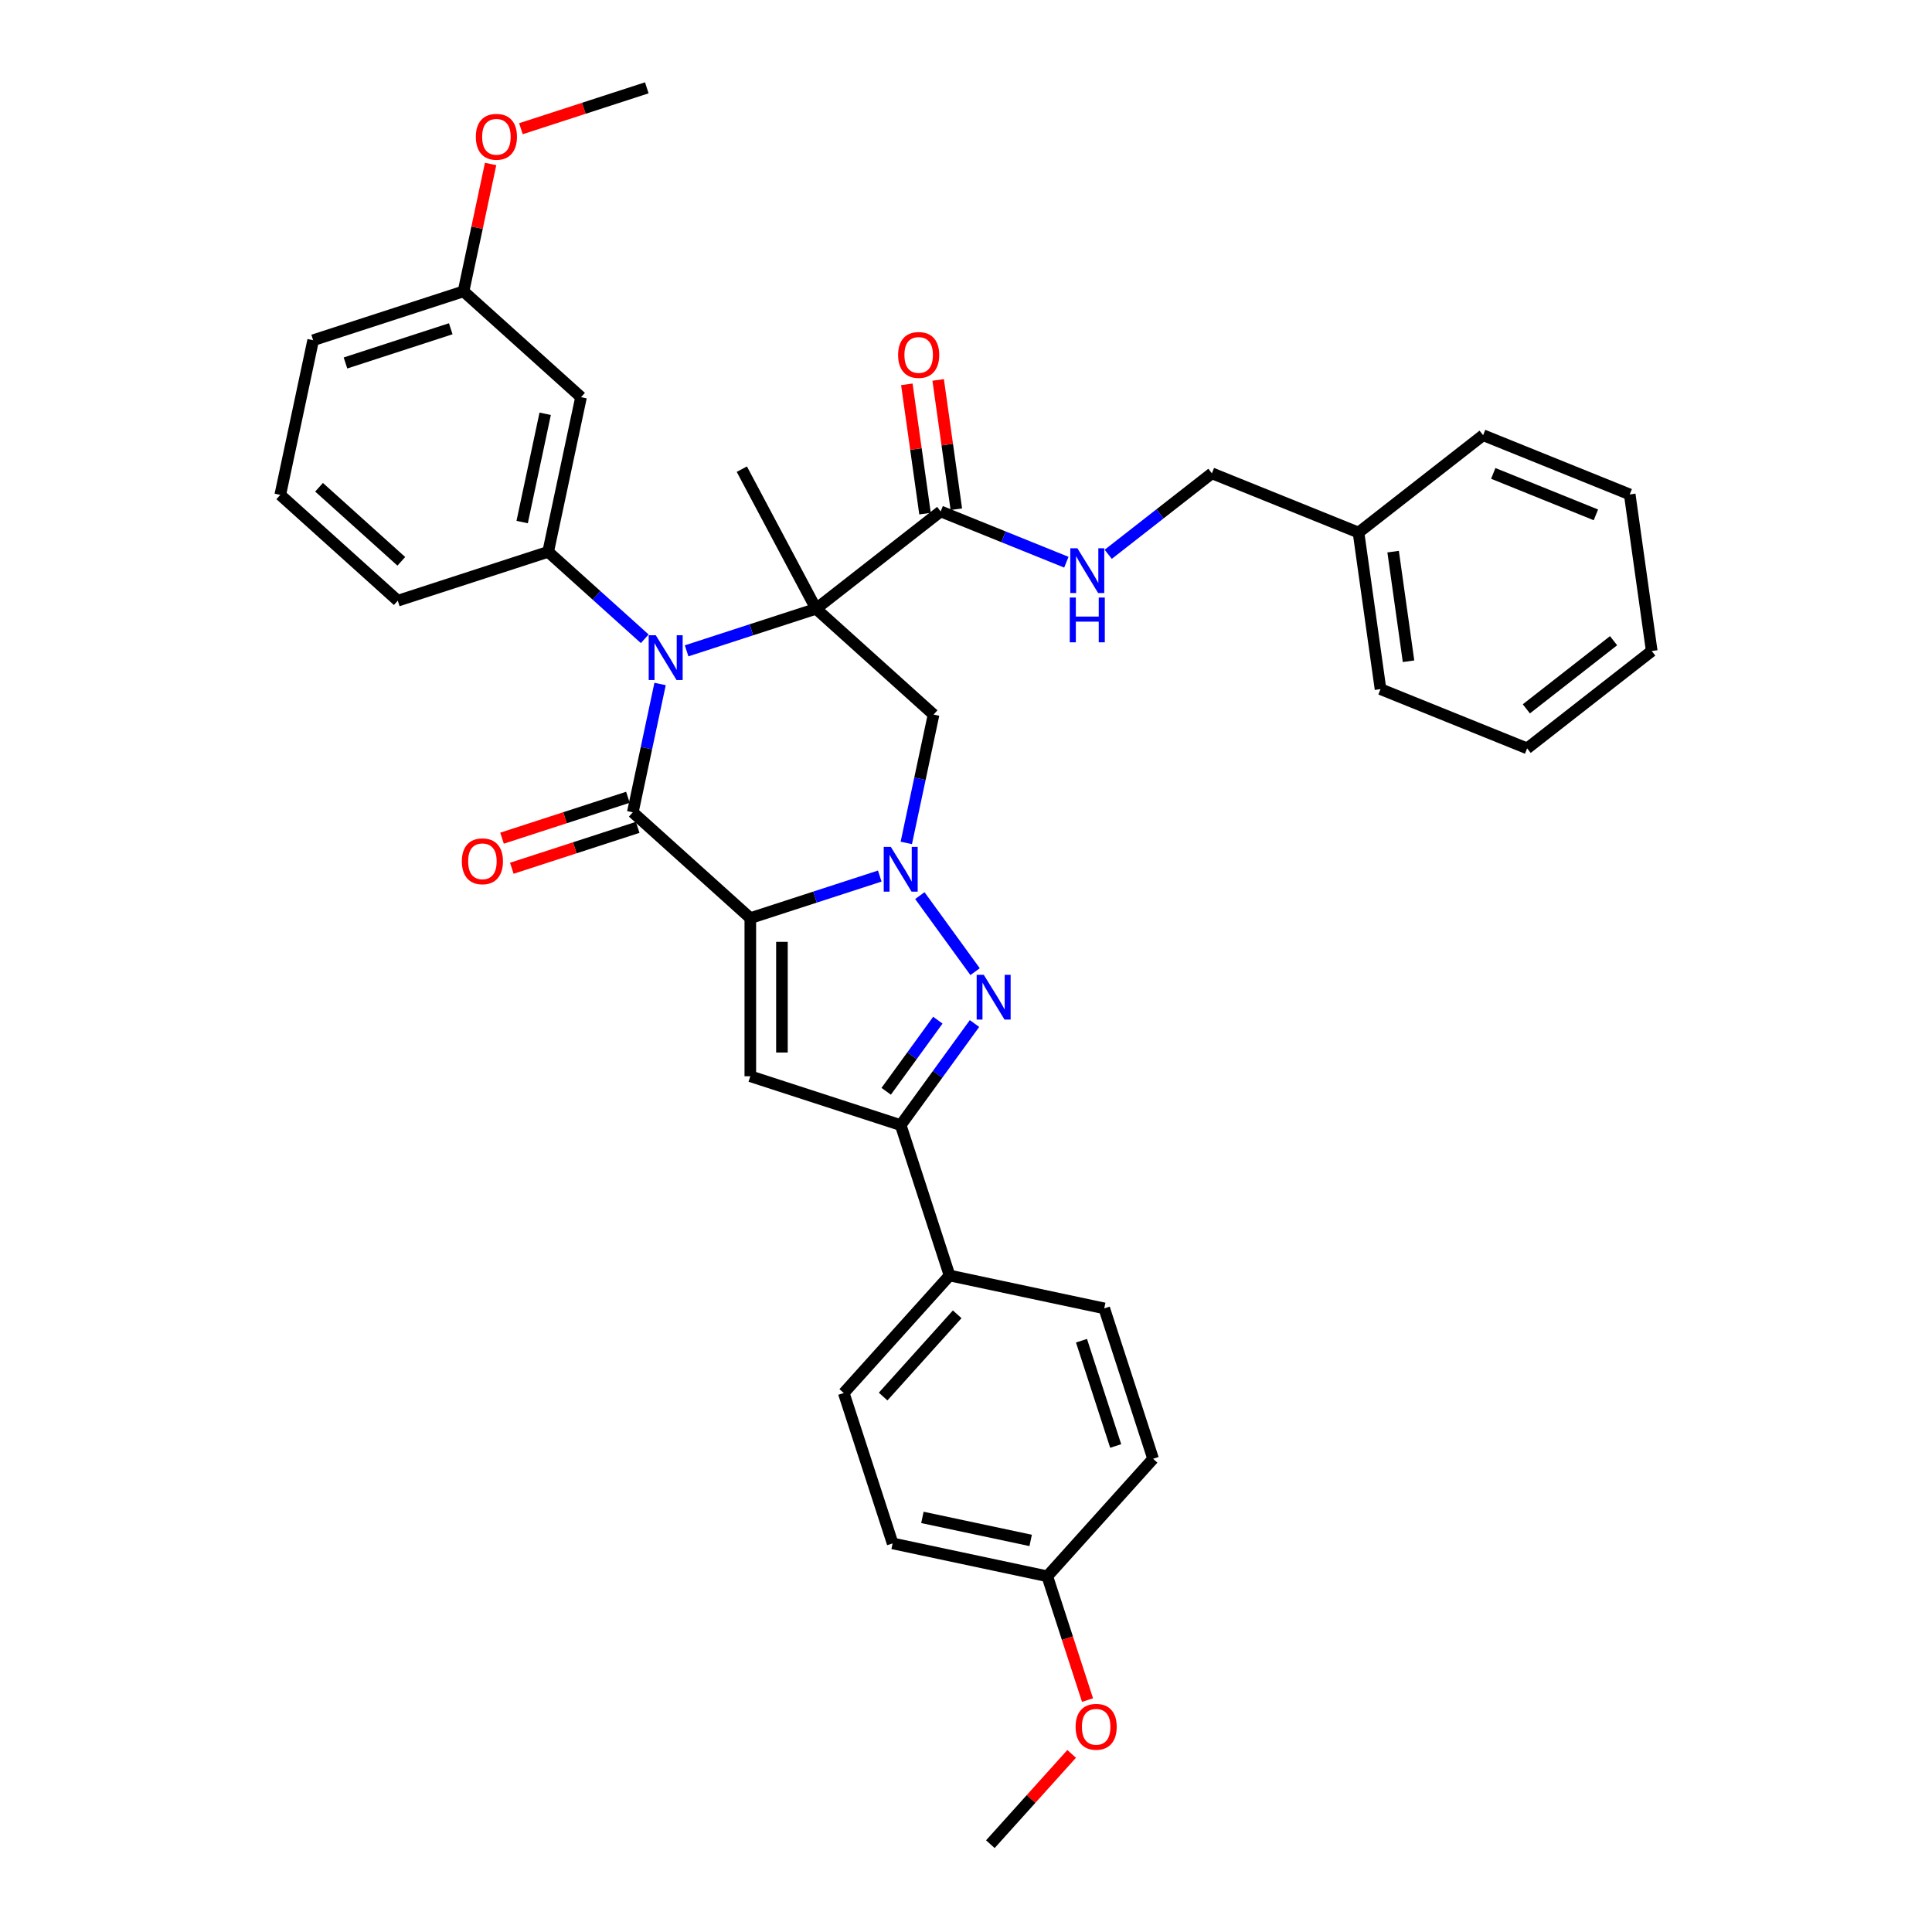 <?xml version='1.0' encoding='iso-8859-1'?>
<svg version='1.1' baseProfile='full'
              xmlns='http://www.w3.org/2000/svg'
                      xmlns:rdkit='http://www.rdkit.org/xml'
                      xmlns:xlink='http://www.w3.org/1999/xlink'
                  xml:space='preserve'
width='1000px' height='1000px' viewBox='0 0 1000 1000'>
<!-- END OF HEADER -->
<rect style='opacity:1.0;fill:#FFFFFF;stroke:none' width='1000' height='1000' x='0' y='0'> </rect>
<path class='bond-2' d='M 388.361,475.219 L 421.863,464.334' style='fill:none;fill-rule:evenodd;stroke:#000000;stroke-width:6px;stroke-linecap:butt;stroke-linejoin:miter;stroke-opacity:1' />
<path class='bond-2' d='M 421.863,464.334 L 455.365,453.448' style='fill:none;fill-rule:evenodd;stroke:#0000FF;stroke-width:6px;stroke-linecap:butt;stroke-linejoin:miter;stroke-opacity:1' />
<path class='bond-3' d='M 388.361,475.219 L 327.537,420.453' style='fill:none;fill-rule:evenodd;stroke:#000000;stroke-width:6px;stroke-linecap:butt;stroke-linejoin:miter;stroke-opacity:1' />
<path class='bond-5' d='M 388.361,475.219 L 388.361,557.066' style='fill:none;fill-rule:evenodd;stroke:#000000;stroke-width:6px;stroke-linecap:butt;stroke-linejoin:miter;stroke-opacity:1' />
<path class='bond-5' d='M 404.73,487.496 L 404.73,544.789' style='fill:none;fill-rule:evenodd;stroke:#000000;stroke-width:6px;stroke-linecap:butt;stroke-linejoin:miter;stroke-opacity:1' />
<path class='bond-0' d='M 422.395,315.103 L 388.893,325.989' style='fill:none;fill-rule:evenodd;stroke:#000000;stroke-width:6px;stroke-linecap:butt;stroke-linejoin:miter;stroke-opacity:1' />
<path class='bond-0' d='M 388.893,325.989 L 355.39,336.874' style='fill:none;fill-rule:evenodd;stroke:#0000FF;stroke-width:6px;stroke-linecap:butt;stroke-linejoin:miter;stroke-opacity:1' />
<path class='bond-9' d='M 422.395,315.103 L 486.891,264.713' style='fill:none;fill-rule:evenodd;stroke:#000000;stroke-width:6px;stroke-linecap:butt;stroke-linejoin:miter;stroke-opacity:1' />
<path class='bond-15' d='M 422.395,315.103 L 383.97,242.837' style='fill:none;fill-rule:evenodd;stroke:#000000;stroke-width:6px;stroke-linecap:butt;stroke-linejoin:miter;stroke-opacity:1' />
<path class='bond-37' d='M 422.395,315.103 L 483.219,369.869' style='fill:none;fill-rule:evenodd;stroke:#000000;stroke-width:6px;stroke-linecap:butt;stroke-linejoin:miter;stroke-opacity:1' />
<path class='bond-1' d='M 341.656,354.031 L 334.596,387.242' style='fill:none;fill-rule:evenodd;stroke:#0000FF;stroke-width:6px;stroke-linecap:butt;stroke-linejoin:miter;stroke-opacity:1' />
<path class='bond-1' d='M 334.596,387.242 L 327.537,420.453' style='fill:none;fill-rule:evenodd;stroke:#000000;stroke-width:6px;stroke-linecap:butt;stroke-linejoin:miter;stroke-opacity:1' />
<path class='bond-8' d='M 333.717,330.638 L 308.724,308.133' style='fill:none;fill-rule:evenodd;stroke:#0000FF;stroke-width:6px;stroke-linecap:butt;stroke-linejoin:miter;stroke-opacity:1' />
<path class='bond-8' d='M 308.724,308.133 L 283.73,285.629' style='fill:none;fill-rule:evenodd;stroke:#000000;stroke-width:6px;stroke-linecap:butt;stroke-linejoin:miter;stroke-opacity:1' />
<path class='bond-4' d='M 476.109,463.563 L 504.709,502.928' style='fill:none;fill-rule:evenodd;stroke:#0000FF;stroke-width:6px;stroke-linecap:butt;stroke-linejoin:miter;stroke-opacity:1' />
<path class='bond-6' d='M 469.1,436.292 L 476.16,403.08' style='fill:none;fill-rule:evenodd;stroke:#0000FF;stroke-width:6px;stroke-linecap:butt;stroke-linejoin:miter;stroke-opacity:1' />
<path class='bond-6' d='M 476.16,403.08 L 483.219,369.869' style='fill:none;fill-rule:evenodd;stroke:#000000;stroke-width:6px;stroke-linecap:butt;stroke-linejoin:miter;stroke-opacity:1' />
<path class='bond-12' d='M 325.008,412.669 L 292.431,423.254' style='fill:none;fill-rule:evenodd;stroke:#000000;stroke-width:6px;stroke-linecap:butt;stroke-linejoin:miter;stroke-opacity:1' />
<path class='bond-12' d='M 292.431,423.254 L 259.853,433.839' style='fill:none;fill-rule:evenodd;stroke:#FF0000;stroke-width:6px;stroke-linecap:butt;stroke-linejoin:miter;stroke-opacity:1' />
<path class='bond-12' d='M 330.066,428.237 L 297.489,438.822' style='fill:none;fill-rule:evenodd;stroke:#000000;stroke-width:6px;stroke-linecap:butt;stroke-linejoin:miter;stroke-opacity:1' />
<path class='bond-12' d='M 297.489,438.822 L 264.912,449.407' style='fill:none;fill-rule:evenodd;stroke:#FF0000;stroke-width:6px;stroke-linecap:butt;stroke-linejoin:miter;stroke-opacity:1' />
<path class='bond-36' d='M 504.403,529.778 L 485.303,556.068' style='fill:none;fill-rule:evenodd;stroke:#0000FF;stroke-width:6px;stroke-linecap:butt;stroke-linejoin:miter;stroke-opacity:1' />
<path class='bond-36' d='M 485.303,556.068 L 466.202,582.358' style='fill:none;fill-rule:evenodd;stroke:#000000;stroke-width:6px;stroke-linecap:butt;stroke-linejoin:miter;stroke-opacity:1' />
<path class='bond-36' d='M 485.43,528.044 L 472.06,546.447' style='fill:none;fill-rule:evenodd;stroke:#0000FF;stroke-width:6px;stroke-linecap:butt;stroke-linejoin:miter;stroke-opacity:1' />
<path class='bond-36' d='M 472.06,546.447 L 458.689,564.85' style='fill:none;fill-rule:evenodd;stroke:#000000;stroke-width:6px;stroke-linecap:butt;stroke-linejoin:miter;stroke-opacity:1' />
<path class='bond-7' d='M 388.361,557.066 L 466.202,582.358' style='fill:none;fill-rule:evenodd;stroke:#000000;stroke-width:6px;stroke-linecap:butt;stroke-linejoin:miter;stroke-opacity:1' />
<path class='bond-13' d='M 466.202,582.358 L 491.494,660.199' style='fill:none;fill-rule:evenodd;stroke:#000000;stroke-width:6px;stroke-linecap:butt;stroke-linejoin:miter;stroke-opacity:1' />
<path class='bond-10' d='M 283.73,285.629 L 300.747,205.571' style='fill:none;fill-rule:evenodd;stroke:#000000;stroke-width:6px;stroke-linecap:butt;stroke-linejoin:miter;stroke-opacity:1' />
<path class='bond-10' d='M 270.271,270.217 L 282.183,214.176' style='fill:none;fill-rule:evenodd;stroke:#000000;stroke-width:6px;stroke-linecap:butt;stroke-linejoin:miter;stroke-opacity:1' />
<path class='bond-23' d='M 283.73,285.629 L 205.889,310.921' style='fill:none;fill-rule:evenodd;stroke:#000000;stroke-width:6px;stroke-linecap:butt;stroke-linejoin:miter;stroke-opacity:1' />
<path class='bond-11' d='M 486.891,264.713 L 519.416,277.854' style='fill:none;fill-rule:evenodd;stroke:#000000;stroke-width:6px;stroke-linecap:butt;stroke-linejoin:miter;stroke-opacity:1' />
<path class='bond-11' d='M 519.416,277.854 L 551.941,290.995' style='fill:none;fill-rule:evenodd;stroke:#0000FF;stroke-width:6px;stroke-linecap:butt;stroke-linejoin:miter;stroke-opacity:1' />
<path class='bond-14' d='M 494.996,263.574 L 490.293,230.112' style='fill:none;fill-rule:evenodd;stroke:#000000;stroke-width:6px;stroke-linecap:butt;stroke-linejoin:miter;stroke-opacity:1' />
<path class='bond-14' d='M 490.293,230.112 L 485.59,196.651' style='fill:none;fill-rule:evenodd;stroke:#FF0000;stroke-width:6px;stroke-linecap:butt;stroke-linejoin:miter;stroke-opacity:1' />
<path class='bond-14' d='M 478.786,265.852 L 474.083,232.391' style='fill:none;fill-rule:evenodd;stroke:#000000;stroke-width:6px;stroke-linecap:butt;stroke-linejoin:miter;stroke-opacity:1' />
<path class='bond-14' d='M 474.083,232.391 L 469.38,198.929' style='fill:none;fill-rule:evenodd;stroke:#FF0000;stroke-width:6px;stroke-linecap:butt;stroke-linejoin:miter;stroke-opacity:1' />
<path class='bond-18' d='M 300.747,205.571 L 239.923,150.805' style='fill:none;fill-rule:evenodd;stroke:#000000;stroke-width:6px;stroke-linecap:butt;stroke-linejoin:miter;stroke-opacity:1' />
<path class='bond-19' d='M 573.614,286.907 L 600.444,265.945' style='fill:none;fill-rule:evenodd;stroke:#0000FF;stroke-width:6px;stroke-linecap:butt;stroke-linejoin:miter;stroke-opacity:1' />
<path class='bond-19' d='M 600.444,265.945 L 627.274,244.984' style='fill:none;fill-rule:evenodd;stroke:#000000;stroke-width:6px;stroke-linecap:butt;stroke-linejoin:miter;stroke-opacity:1' />
<path class='bond-16' d='M 491.494,660.199 L 436.728,721.023' style='fill:none;fill-rule:evenodd;stroke:#000000;stroke-width:6px;stroke-linecap:butt;stroke-linejoin:miter;stroke-opacity:1' />
<path class='bond-16' d='M 495.444,680.276 L 457.107,722.853' style='fill:none;fill-rule:evenodd;stroke:#000000;stroke-width:6px;stroke-linecap:butt;stroke-linejoin:miter;stroke-opacity:1' />
<path class='bond-17' d='M 491.494,660.199 L 571.552,677.216' style='fill:none;fill-rule:evenodd;stroke:#000000;stroke-width:6px;stroke-linecap:butt;stroke-linejoin:miter;stroke-opacity:1' />
<path class='bond-21' d='M 436.728,721.023 L 462.02,798.864' style='fill:none;fill-rule:evenodd;stroke:#000000;stroke-width:6px;stroke-linecap:butt;stroke-linejoin:miter;stroke-opacity:1' />
<path class='bond-22' d='M 571.552,677.216 L 596.844,755.057' style='fill:none;fill-rule:evenodd;stroke:#000000;stroke-width:6px;stroke-linecap:butt;stroke-linejoin:miter;stroke-opacity:1' />
<path class='bond-22' d='M 559.778,693.95 L 577.482,748.439' style='fill:none;fill-rule:evenodd;stroke:#000000;stroke-width:6px;stroke-linecap:butt;stroke-linejoin:miter;stroke-opacity:1' />
<path class='bond-25' d='M 239.923,150.805 L 246.93,117.839' style='fill:none;fill-rule:evenodd;stroke:#000000;stroke-width:6px;stroke-linecap:butt;stroke-linejoin:miter;stroke-opacity:1' />
<path class='bond-25' d='M 246.93,117.839 L 253.937,84.873' style='fill:none;fill-rule:evenodd;stroke:#FF0000;stroke-width:6px;stroke-linecap:butt;stroke-linejoin:miter;stroke-opacity:1' />
<path class='bond-39' d='M 239.923,150.805 L 162.082,176.097' style='fill:none;fill-rule:evenodd;stroke:#000000;stroke-width:6px;stroke-linecap:butt;stroke-linejoin:miter;stroke-opacity:1' />
<path class='bond-39' d='M 233.305,170.167 L 178.817,187.871' style='fill:none;fill-rule:evenodd;stroke:#000000;stroke-width:6px;stroke-linecap:butt;stroke-linejoin:miter;stroke-opacity:1' />
<path class='bond-24' d='M 627.274,244.984 L 703.161,275.644' style='fill:none;fill-rule:evenodd;stroke:#000000;stroke-width:6px;stroke-linecap:butt;stroke-linejoin:miter;stroke-opacity:1' />
<path class='bond-20' d='M 542.078,815.881 L 596.844,755.057' style='fill:none;fill-rule:evenodd;stroke:#000000;stroke-width:6px;stroke-linecap:butt;stroke-linejoin:miter;stroke-opacity:1' />
<path class='bond-26' d='M 542.078,815.881 L 552.487,847.918' style='fill:none;fill-rule:evenodd;stroke:#000000;stroke-width:6px;stroke-linecap:butt;stroke-linejoin:miter;stroke-opacity:1' />
<path class='bond-26' d='M 552.487,847.918 L 562.897,879.955' style='fill:none;fill-rule:evenodd;stroke:#FF0000;stroke-width:6px;stroke-linecap:butt;stroke-linejoin:miter;stroke-opacity:1' />
<path class='bond-38' d='M 542.078,815.881 L 462.02,798.864' style='fill:none;fill-rule:evenodd;stroke:#000000;stroke-width:6px;stroke-linecap:butt;stroke-linejoin:miter;stroke-opacity:1' />
<path class='bond-38' d='M 533.473,797.317 L 477.432,785.405' style='fill:none;fill-rule:evenodd;stroke:#000000;stroke-width:6px;stroke-linecap:butt;stroke-linejoin:miter;stroke-opacity:1' />
<path class='bond-27' d='M 205.889,310.921 L 145.065,256.155' style='fill:none;fill-rule:evenodd;stroke:#000000;stroke-width:6px;stroke-linecap:butt;stroke-linejoin:miter;stroke-opacity:1' />
<path class='bond-27' d='M 207.719,290.541 L 165.142,252.205' style='fill:none;fill-rule:evenodd;stroke:#000000;stroke-width:6px;stroke-linecap:butt;stroke-linejoin:miter;stroke-opacity:1' />
<path class='bond-29' d='M 703.161,275.644 L 714.552,356.694' style='fill:none;fill-rule:evenodd;stroke:#000000;stroke-width:6px;stroke-linecap:butt;stroke-linejoin:miter;stroke-opacity:1' />
<path class='bond-29' d='M 721.08,285.523 L 729.053,342.259' style='fill:none;fill-rule:evenodd;stroke:#000000;stroke-width:6px;stroke-linecap:butt;stroke-linejoin:miter;stroke-opacity:1' />
<path class='bond-30' d='M 703.161,275.644 L 767.657,225.254' style='fill:none;fill-rule:evenodd;stroke:#000000;stroke-width:6px;stroke-linecap:butt;stroke-linejoin:miter;stroke-opacity:1' />
<path class='bond-32' d='M 269.626,66.625 L 302.203,56.04' style='fill:none;fill-rule:evenodd;stroke:#FF0000;stroke-width:6px;stroke-linecap:butt;stroke-linejoin:miter;stroke-opacity:1' />
<path class='bond-32' d='M 302.203,56.04 L 334.781,45.455' style='fill:none;fill-rule:evenodd;stroke:#000000;stroke-width:6px;stroke-linecap:butt;stroke-linejoin:miter;stroke-opacity:1' />
<path class='bond-31' d='M 554.684,907.811 L 533.644,931.178' style='fill:none;fill-rule:evenodd;stroke:#FF0000;stroke-width:6px;stroke-linecap:butt;stroke-linejoin:miter;stroke-opacity:1' />
<path class='bond-31' d='M 533.644,931.178 L 512.604,954.545' style='fill:none;fill-rule:evenodd;stroke:#000000;stroke-width:6px;stroke-linecap:butt;stroke-linejoin:miter;stroke-opacity:1' />
<path class='bond-28' d='M 145.065,256.155 L 162.082,176.097' style='fill:none;fill-rule:evenodd;stroke:#000000;stroke-width:6px;stroke-linecap:butt;stroke-linejoin:miter;stroke-opacity:1' />
<path class='bond-34' d='M 714.552,356.694 L 790.439,387.355' style='fill:none;fill-rule:evenodd;stroke:#000000;stroke-width:6px;stroke-linecap:butt;stroke-linejoin:miter;stroke-opacity:1' />
<path class='bond-33' d='M 767.657,225.254 L 843.544,255.914' style='fill:none;fill-rule:evenodd;stroke:#000000;stroke-width:6px;stroke-linecap:butt;stroke-linejoin:miter;stroke-opacity:1' />
<path class='bond-33' d='M 772.908,245.031 L 826.029,266.493' style='fill:none;fill-rule:evenodd;stroke:#000000;stroke-width:6px;stroke-linecap:butt;stroke-linejoin:miter;stroke-opacity:1' />
<path class='bond-35' d='M 843.544,255.914 L 854.935,336.965' style='fill:none;fill-rule:evenodd;stroke:#000000;stroke-width:6px;stroke-linecap:butt;stroke-linejoin:miter;stroke-opacity:1' />
<path class='bond-40' d='M 790.439,387.355 L 854.935,336.965' style='fill:none;fill-rule:evenodd;stroke:#000000;stroke-width:6px;stroke-linecap:butt;stroke-linejoin:miter;stroke-opacity:1' />
<path class='bond-40' d='M 790.035,366.897 L 835.182,331.624' style='fill:none;fill-rule:evenodd;stroke:#000000;stroke-width:6px;stroke-linecap:butt;stroke-linejoin:miter;stroke-opacity:1' />
<path  class='atom-2' d='M 339.43 328.806
L 347.026 341.083
Q 347.779 342.294, 348.99 344.487
Q 350.201 346.681, 350.267 346.812
L 350.267 328.806
L 353.344 328.806
L 353.344 351.985
L 350.169 351.985
L 342.017 338.562
Q 341.067 336.99, 340.052 335.19
Q 339.07 333.389, 338.776 332.833
L 338.776 351.985
L 335.764 351.985
L 335.764 328.806
L 339.43 328.806
' fill='#0000FF'/>
<path  class='atom-3' d='M 461.078 438.338
L 468.674 450.615
Q 469.427 451.826, 470.638 454.02
Q 471.849 456.213, 471.915 456.344
L 471.915 438.338
L 474.992 438.338
L 474.992 461.517
L 471.817 461.517
L 463.665 448.094
Q 462.715 446.523, 461.7 444.722
Q 460.718 442.921, 460.424 442.365
L 460.424 461.517
L 457.412 461.517
L 457.412 438.338
L 461.078 438.338
' fill='#0000FF'/>
<path  class='atom-5' d='M 509.187 504.553
L 516.782 516.83
Q 517.535 518.042, 518.746 520.235
Q 519.958 522.429, 520.023 522.56
L 520.023 504.553
L 523.101 504.553
L 523.101 527.732
L 519.925 527.732
L 511.773 514.309
Q 510.824 512.738, 509.809 510.937
Q 508.826 509.137, 508.532 508.58
L 508.532 527.732
L 505.52 527.732
L 505.52 504.553
L 509.187 504.553
' fill='#0000FF'/>
<path  class='atom-12' d='M 557.654 283.784
L 565.25 296.061
Q 566.003 297.272, 567.214 299.466
Q 568.425 301.659, 568.491 301.79
L 568.491 283.784
L 571.568 283.784
L 571.568 306.963
L 568.393 306.963
L 560.241 293.54
Q 559.291 291.969, 558.276 290.168
Q 557.294 288.367, 556.999 287.811
L 556.999 306.963
L 553.988 306.963
L 553.988 283.784
L 557.654 283.784
' fill='#0000FF'/>
<path  class='atom-12' d='M 553.709 309.281
L 556.852 309.281
L 556.852 319.135
L 568.704 319.135
L 568.704 309.281
L 571.846 309.281
L 571.846 332.46
L 568.704 332.46
L 568.704 321.754
L 556.852 321.754
L 556.852 332.46
L 553.709 332.46
L 553.709 309.281
' fill='#0000FF'/>
<path  class='atom-13' d='M 239.056 445.811
Q 239.056 440.245, 241.806 437.135
Q 244.556 434.025, 249.696 434.025
Q 254.836 434.025, 257.586 437.135
Q 260.336 440.245, 260.336 445.811
Q 260.336 451.442, 257.554 454.65
Q 254.771 457.826, 249.696 457.826
Q 244.589 457.826, 241.806 454.65
Q 239.056 451.475, 239.056 445.811
M 249.696 455.207
Q 253.232 455.207, 255.131 452.85
Q 257.062 450.46, 257.062 445.811
Q 257.062 441.26, 255.131 438.968
Q 253.232 436.644, 249.696 436.644
Q 246.16 436.644, 244.229 438.936
Q 242.33 441.227, 242.33 445.811
Q 242.33 450.492, 244.229 452.85
Q 246.16 455.207, 249.696 455.207
' fill='#FF0000'/>
<path  class='atom-15' d='M 464.86 183.729
Q 464.86 178.163, 467.61 175.053
Q 470.36 171.943, 475.5 171.943
Q 480.64 171.943, 483.39 175.053
Q 486.14 178.163, 486.14 183.729
Q 486.14 189.36, 483.357 192.568
Q 480.575 195.744, 475.5 195.744
Q 470.393 195.744, 467.61 192.568
Q 464.86 189.392, 464.86 183.729
M 475.5 193.125
Q 479.036 193.125, 480.935 190.767
Q 482.866 188.377, 482.866 183.729
Q 482.866 179.178, 480.935 176.886
Q 479.036 174.562, 475.5 174.562
Q 471.964 174.562, 470.033 176.853
Q 468.134 179.145, 468.134 183.729
Q 468.134 188.41, 470.033 190.767
Q 471.964 193.125, 475.5 193.125
' fill='#FF0000'/>
<path  class='atom-26' d='M 246.3 70.812
Q 246.3 65.246, 249.05 62.136
Q 251.8 59.026, 256.94 59.026
Q 262.08 59.026, 264.83 62.136
Q 267.58 65.246, 267.58 70.812
Q 267.58 76.443, 264.797 79.651
Q 262.014 82.827, 256.94 82.827
Q 251.833 82.827, 249.05 79.651
Q 246.3 76.476, 246.3 70.812
M 256.94 80.208
Q 260.476 80.208, 262.374 77.851
Q 264.306 75.461, 264.306 70.812
Q 264.306 66.261, 262.374 63.97
Q 260.476 61.645, 256.94 61.645
Q 253.404 61.645, 251.473 63.937
Q 249.574 66.229, 249.574 70.812
Q 249.574 75.494, 251.473 77.851
Q 253.404 80.208, 256.94 80.208
' fill='#FF0000'/>
<path  class='atom-27' d='M 556.73 893.787
Q 556.73 888.221, 559.48 885.111
Q 562.23 882.001, 567.37 882.001
Q 572.51 882.001, 575.26 885.111
Q 578.01 888.221, 578.01 893.787
Q 578.01 899.418, 575.227 902.626
Q 572.444 905.802, 567.37 905.802
Q 562.263 905.802, 559.48 902.626
Q 556.73 899.451, 556.73 893.787
M 567.37 903.183
Q 570.906 903.183, 572.805 900.826
Q 574.736 898.436, 574.736 893.787
Q 574.736 889.236, 572.805 886.945
Q 570.906 884.62, 567.37 884.62
Q 563.834 884.62, 561.903 886.912
Q 560.004 889.204, 560.004 893.787
Q 560.004 898.469, 561.903 900.826
Q 563.834 903.183, 567.37 903.183
' fill='#FF0000'/>
</svg>
